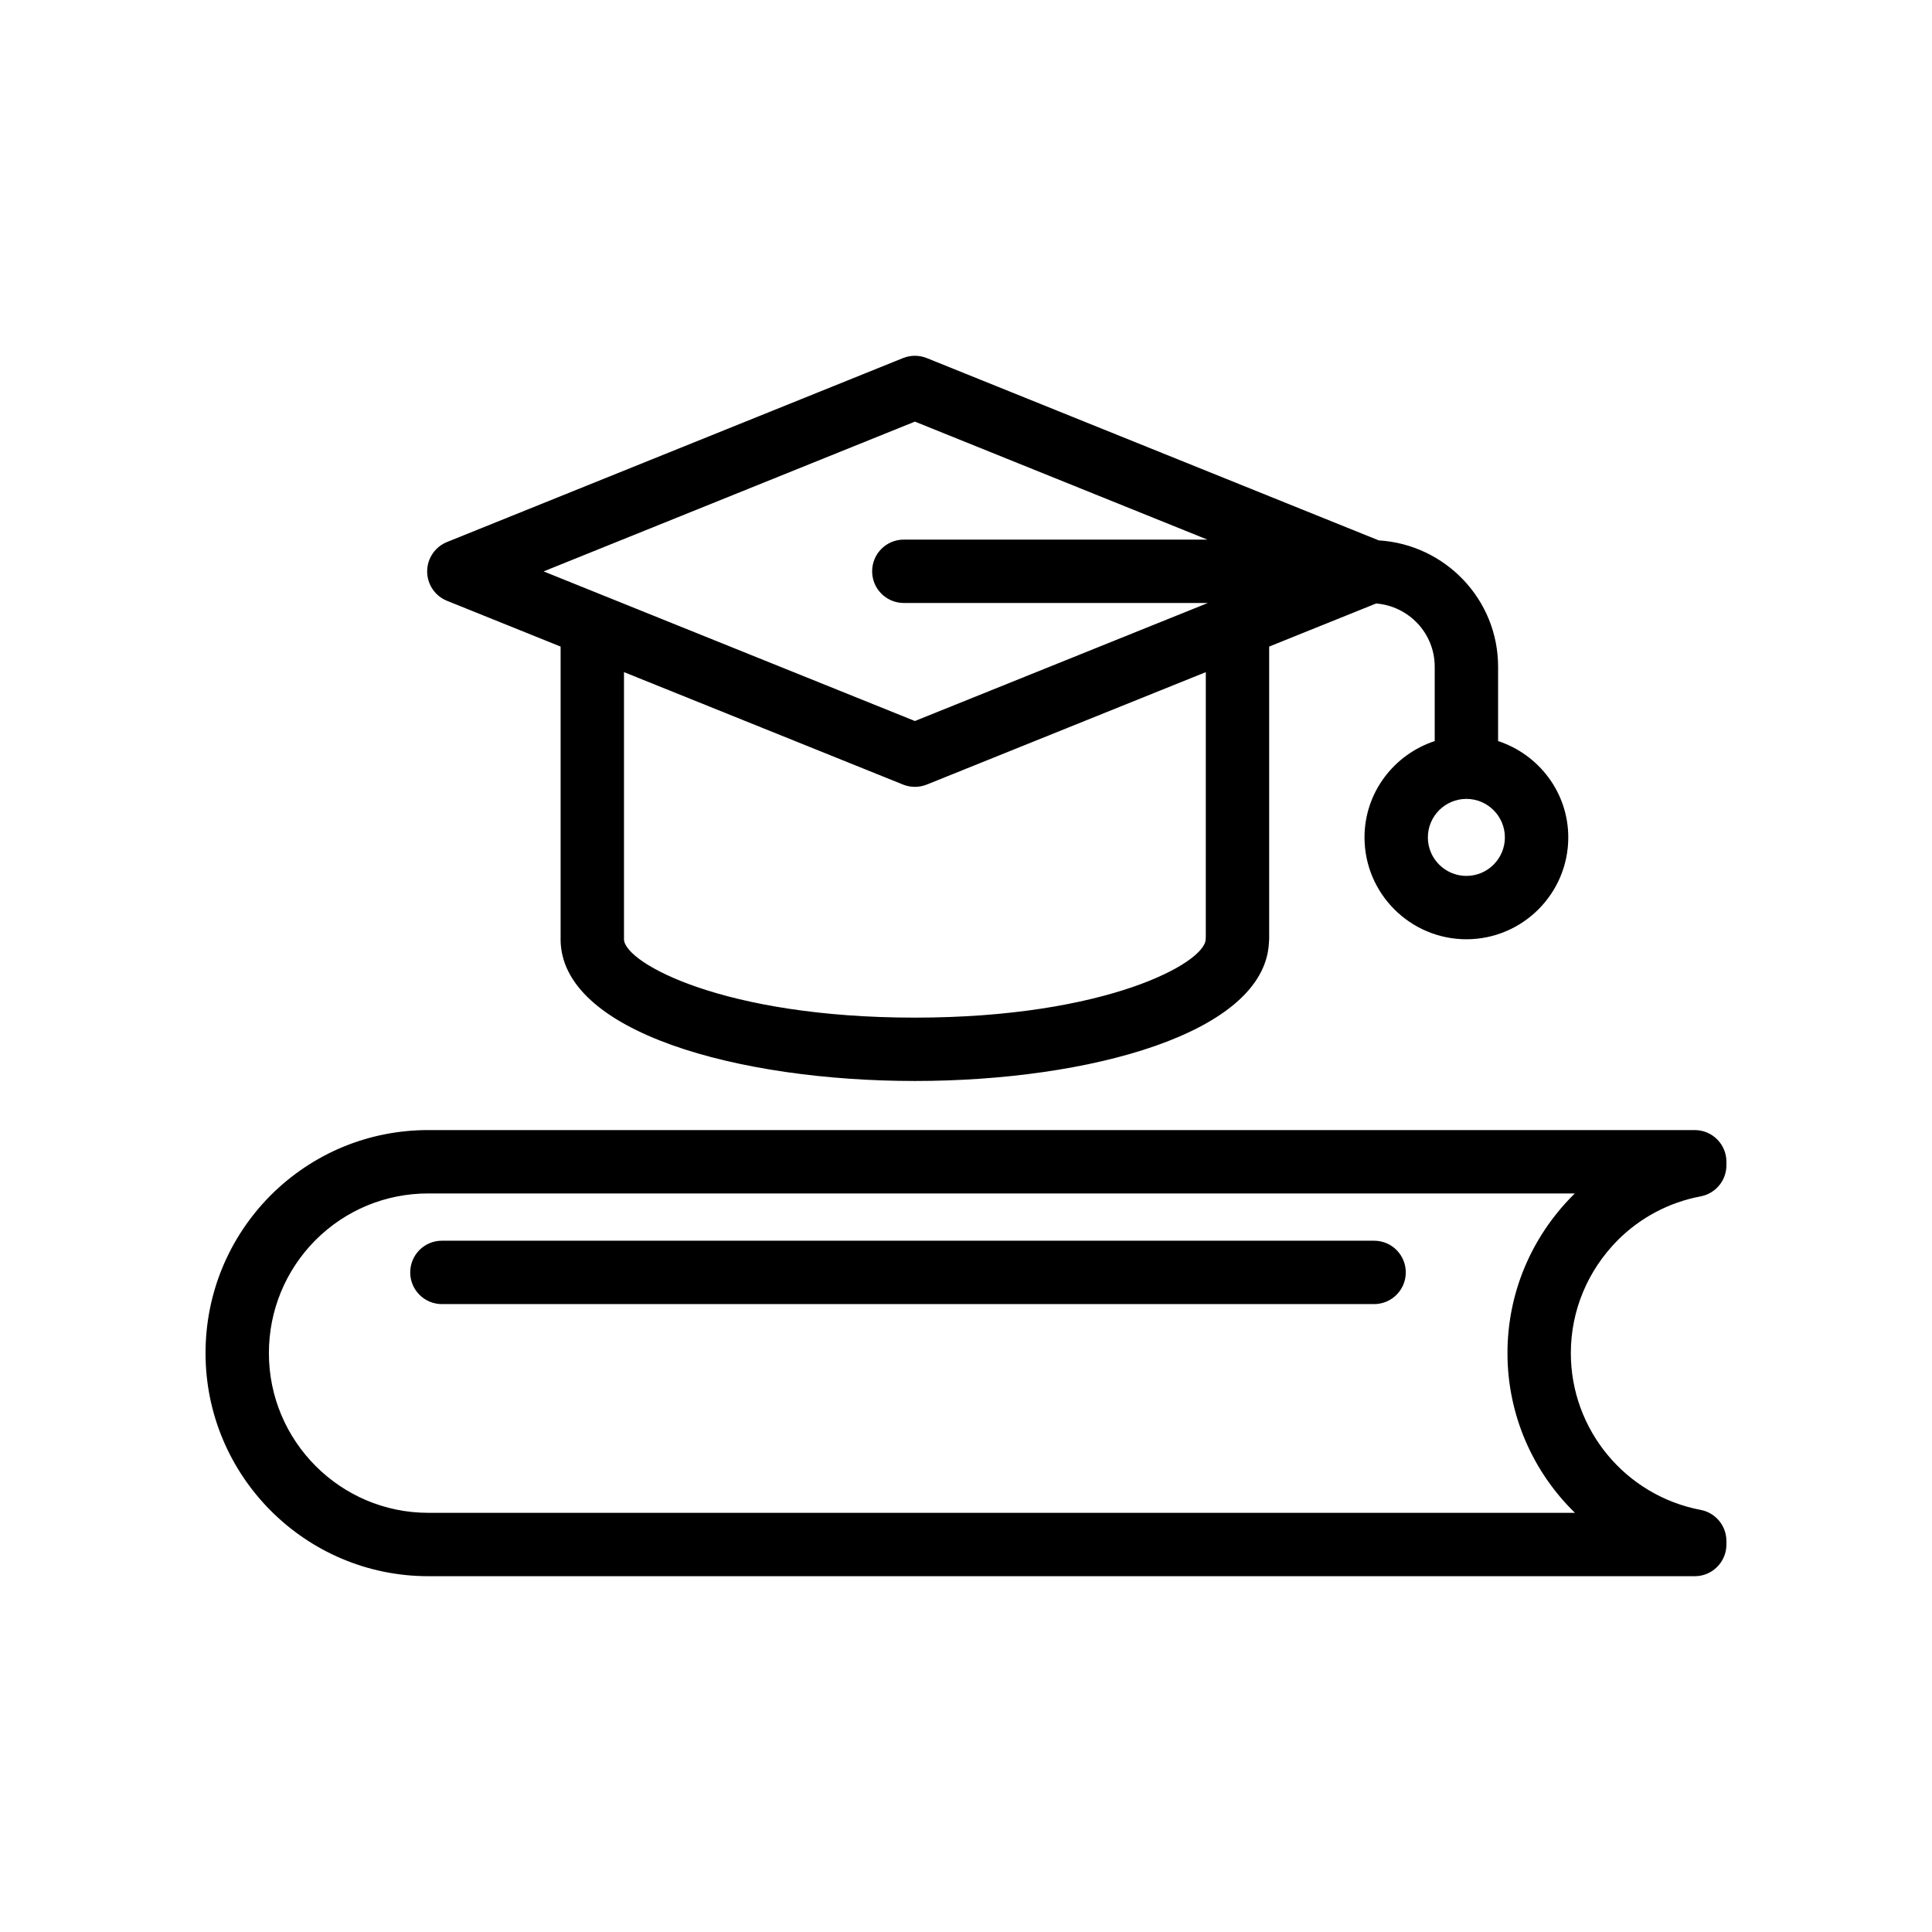 <?xml version="1.0" encoding="UTF-8"?>
<!-- Uploaded to: SVG Find, www.svgrepo.com, Generator: SVG Find Mixer Tools -->
<svg fill="#000000" width="800px" height="800px" version="1.1" viewBox="144 144 512 512" xmlns="http://www.w3.org/2000/svg">
 <g>
  <path d="m593.12 443.48h-335.62c-15.785 0-30.629 6.148-41.828 17.344-11.098 11.211-17.203 26.043-17.203 41.77 0 32.594 26.477 59.113 59.031 59.113l335.62 0.004c4.641 0 8.398-3.754 8.398-8.398v-0.926c0-4.035-2.871-7.496-6.832-8.25-19.934-3.789-34.398-21.262-34.398-41.543 0-11.211 4.41-21.836 12.422-29.93 6.027-6.027 13.621-10.035 21.961-11.609 3.969-0.746 6.848-4.207 6.848-8.25v-0.926c0-4.641-3.758-8.398-8.398-8.398zm-32.301 17.32c-0.008 0.008-0.016 0.016-0.031 0.023-11.152 11.266-17.293 26.102-17.293 41.77 0 16.41 6.773 31.496 17.883 42.32h-303.88c-23.289 0-42.238-18.98-42.238-42.32 0-11.273 4.387-21.91 12.316-29.922 7.996-7.996 18.621-12.398 29.922-12.398h303.85c-0.18 0.172-0.363 0.348-0.535 0.527z"/>
  <path d="m252.71 481.2c0 4.641 3.754 8.398 8.398 8.398h247.04c4.641 0 8.398-3.754 8.398-8.398 0-4.641-3.754-8.398-8.398-8.398h-247.04c-4.641 0-8.395 3.754-8.395 8.398z"/>
  <path d="m509.39 287.21-119.79-48.32c-2.016-0.805-4.266-0.805-6.281 0l-120.86 48.75c-3.172 1.289-5.258 4.363-5.258 7.789 0 3.426 2.082 6.512 5.258 7.789l30.109 12.133v77.148c-0.008 0.121-0.008 0.246-0.008 0.367 0 24.691 47.223 37.605 93.875 37.605 46.066 0 92.703-12.594 93.848-36.688 0.039-0.32 0.059-0.641 0.059-0.961v-77.473l28.352-11.422c8.664 0.711 15.52 7.906 15.52 16.754v19.707c-10.766 3.555-18.605 13.59-18.605 25.531 0 14.883 12.113 26.996 27.004 26.996 14.883 0 26.996-12.113 26.996-26.996 0-11.941-7.84-21.977-18.598-25.531v-19.707c-0.008-17.859-14.027-32.379-31.617-33.473zm-122.93-31.477 77.504 31.266h-80.441c-4.641 0-8.398 3.754-8.398 8.398 0 4.641 3.754 8.398 8.398 8.398h80.578l-77.641 31.281-98.398-39.648zm77.086 136.4c-0.023 0.246-0.031 0.492-0.031 0.738 0 6.223-26.223 20.812-77.082 20.812-50.422 0-76.629-14.344-77.07-20.648v-0.203-70.711l73.957 29.801c1.008 0.402 2.074 0.605 3.141 0.605s2.133-0.203 3.141-0.605l73.949-29.797zm69.062-16.008c-5.625 0-10.211-4.574-10.211-10.199s4.582-10.211 10.211-10.211c5.625 0 10.199 4.582 10.199 10.211 0 5.625-4.574 10.199-10.199 10.199z"/>
 </g>
</svg>